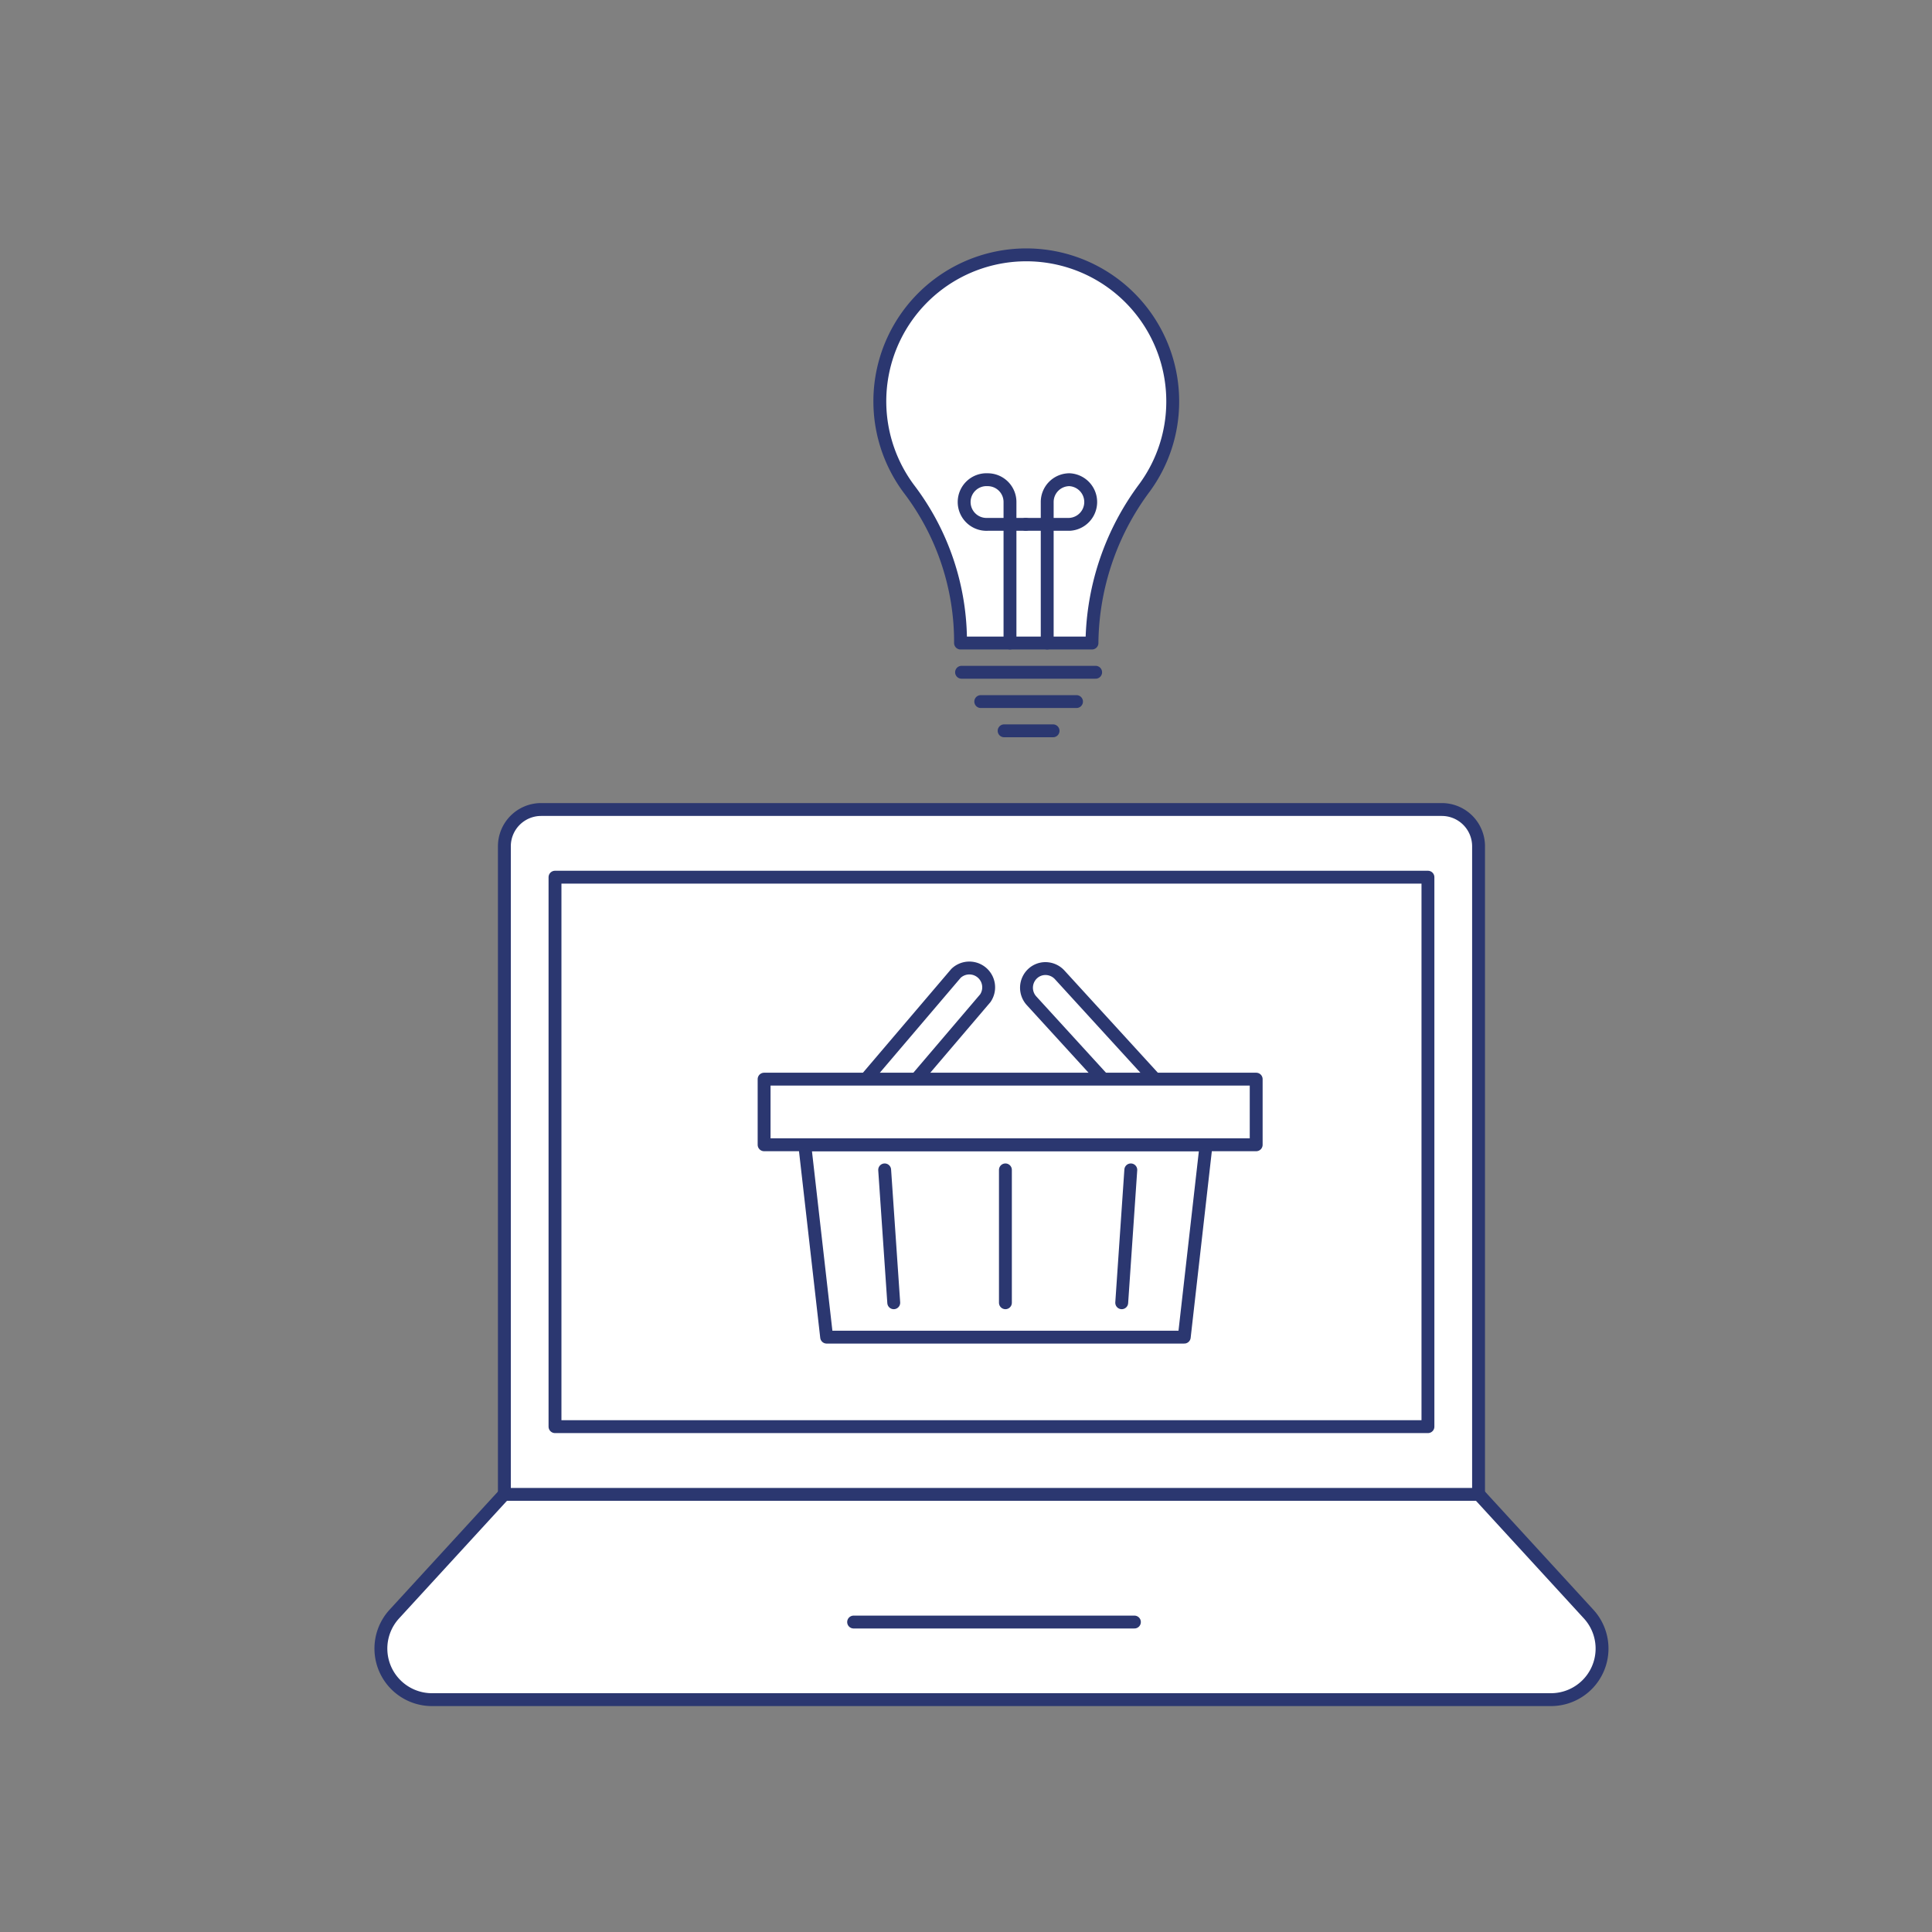 <svg id="Layer_1" data-name="Layer 1" xmlns="http://www.w3.org/2000/svg" viewBox="0 0 300 300"><rect x="0" y="0" width="300" height="300" fill="#808080" stroke="none"/><path d="M229.59,232H78.32L61.24,250.62a7.93,7.93,0,0,0,5.83,13.3H240.83a7.93,7.93,0,0,0,5.84-13.3Z" style="fill:#fff;stroke:#2b3770;stroke-linecap:round;stroke-linejoin:round;stroke-width:2px"/><path d="M106.49,103.23H207.13a0,0,0,0,1,0,0V254.5a0,0,0,0,1,0,0H106.49a5.71,5.71,0,0,1-5.71-5.71V108.94A5.71,5.71,0,0,1,106.49,103.23Z" transform="translate(332.82 24.92) rotate(90)" style="fill:#fff;stroke:#2b3770;stroke-linecap:round;stroke-linejoin:round;stroke-width:2px"/><rect x="86.18" y="136.21" width="135.55" height="85.32" style="fill:#fff;stroke:#2b3770;stroke-linecap:round;stroke-linejoin:round;stroke-width:2px"/><line x1="132.55" y1="251.87" x2="176.15" y2="251.87" style="fill:#fff;stroke:#2b3770;stroke-linecap:round;stroke-linejoin:round;stroke-width:2px"/><path d="M134.48,175.25a3,3,0,0,1-2.38-4.91l16.34-19.19A3,3,0,0,1,153,155L136.64,174.2A3,3,0,0,1,134.48,175.25Z" style="fill:#fff;stroke:#2b3770;stroke-linecap:round;stroke-linejoin:round;stroke-width:2px"/><path d="M162.35,150.4a2.91,2.91,0,0,0-2,.78,3,3,0,0,0-.19,4.2l17,18.61a3,3,0,0,0,4.4-4l-17-18.6A3,3,0,0,0,162.35,150.4Z" style="fill:#fff;stroke:#2b3770;stroke-linecap:round;stroke-linejoin:round;stroke-width:2px"/><polygon points="156.13 177.75 124.96 177.75 128.36 207.63 156.13 207.63 183.89 207.63 187.28 177.75 156.13 177.75" style="fill:#fff;stroke:#2b3770;stroke-linecap:round;stroke-linejoin:round;stroke-width:2px"/><line x1="156.12" y1="181.66" x2="156.12" y2="202.29" style="fill:#fff;stroke:#2b3770;stroke-linecap:round;stroke-linejoin:round;stroke-width:2px"/><line x1="175.59" y1="181.66" x2="174.18" y2="202.29" style="fill:#fff;stroke:#2b3770;stroke-linecap:round;stroke-linejoin:round;stroke-width:2px"/><line x1="137.37" y1="181.66" x2="138.78" y2="202.29" style="fill:#fff;stroke:#2b3770;stroke-linecap:round;stroke-linejoin:round;stroke-width:2px"/><rect x="118.65" y="167.57" width="76.41" height="10.19" style="fill:#fff;stroke:#2b3770;stroke-linecap:round;stroke-linejoin:round;stroke-width:2px"/><path d="M182.1,62.34a22.74,22.74,0,1,0-40.84,13.74,39.18,39.18,0,0,1,7.89,23.77h20.41a41,41,0,0,1,8.19-24.15A22.61,22.61,0,0,0,182.1,62.34Z" style="fill:#fff;stroke:#2b3770;stroke-linecap:round;stroke-linejoin:round;stroke-width:2px"/><line x1="149.31" y1="104.39" x2="170.13" y2="104.39" style="fill:#fff;stroke:#2b3770;stroke-linecap:round;stroke-linejoin:round;stroke-width:2px"/><line x1="152.29" y1="108.94" x2="167.16" y2="108.94" style="fill:#fff;stroke:#2b3770;stroke-linecap:round;stroke-linejoin:round;stroke-width:2px"/><line x1="155.92" y1="113.48" x2="163.52" y2="113.48" style="fill:#fff;stroke:#2b3770;stroke-linecap:round;stroke-linejoin:round;stroke-width:2px"/><path d="M153.37,74.49a3.47,3.47,0,1,0,0,6.93h3.46V78A3.46,3.46,0,0,0,153.37,74.49Z" style="fill:none;stroke:#2b3770;stroke-linecap:round;stroke-linejoin:round;stroke-width:2px"/><polyline points="156.83 99.85 156.83 81.42 159.28 81.42" style="fill:none;stroke:#2b3770;stroke-linecap:round;stroke-linejoin:round;stroke-width:2px"/><path d="M166.08,74.49a3.47,3.47,0,0,1,0,6.93h-3.47V78A3.46,3.46,0,0,1,166.08,74.49Z" style="fill:none;stroke:#2b3770;stroke-linecap:round;stroke-linejoin:round;stroke-width:2px"/><polyline points="162.61 99.85 162.61 81.42 159.28 81.42" style="fill:none;stroke:#2b3770;stroke-linecap:round;stroke-linejoin:round;stroke-width:2px"/></svg>